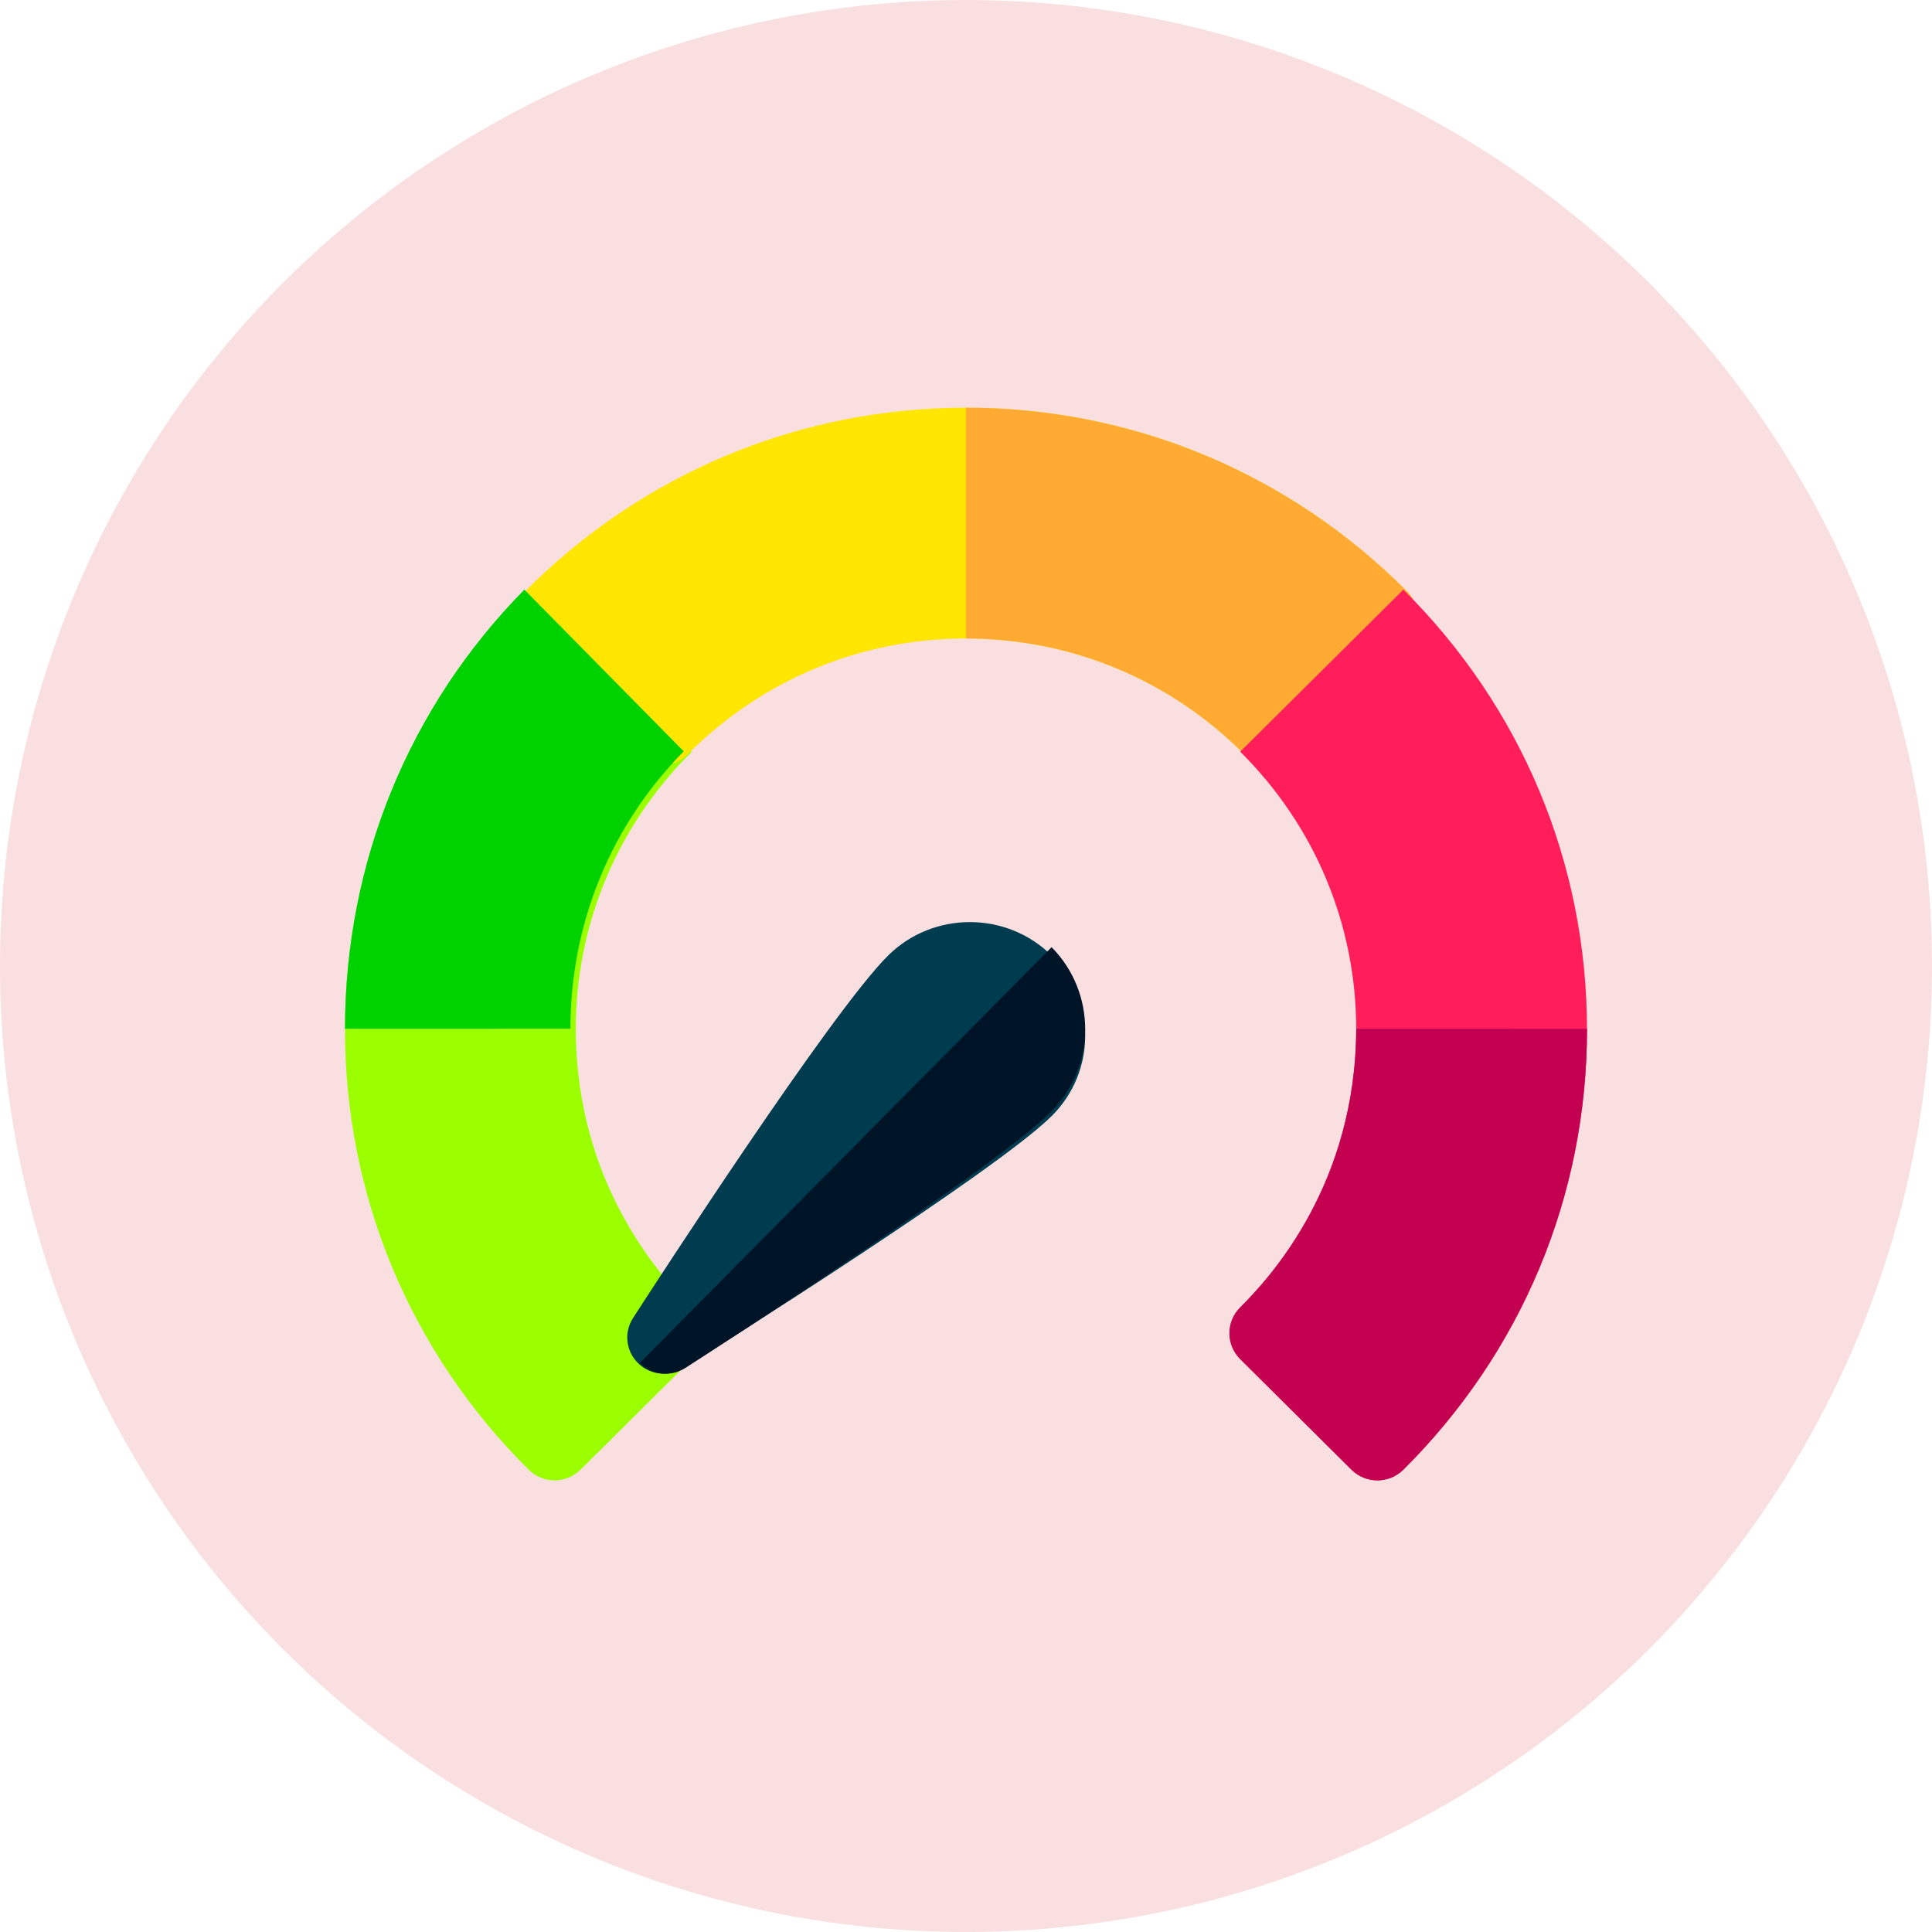 <?xml version="1.0" encoding="UTF-8"?>
<svg width="308px" height="308px" viewBox="0 0 308 308" version="1.1" xmlns="http://www.w3.org/2000/svg" xmlns:xlink="http://www.w3.org/1999/xlink">
    <title>Group</title>
    <g id="Page-1" stroke="none" stroke-width="1" fill="none" fill-rule="evenodd">
        <g id="Group">
            <circle id="Oval" fill="#F9DFDF" cx="154" cy="154" r="154"></circle>
            <g id="speedometer" transform="translate(55, 65)" fill-rule="nonzero">
                <path d="M55.285,143.464 C50.249,138.462 36.877,123.67 36.789,99.136 C36.792,82.409 43.361,66.675 55.285,54.833 L29.276,29 C10.397,47.748 0,72.661 0,99.149 C0,125.637 10.397,150.55 29.276,169.297 C30.419,170.433 31.916,171 33.415,171 C34.913,171 36.411,170.432 37.554,169.297 L55.285,151.686 C57.572,149.415 57.572,145.734 55.285,143.464 L55.285,143.464 Z" id="Path" fill="#9BFF00"></path>
                <path d="M169.294,29.274 C150.505,10.396 125.54,0 99,0 C72.46,0 47.495,10.396 28.706,29.275 C26.43,31.561 26.433,35.269 28.706,37.553 L46.352,55.286 C48.628,57.572 52.319,57.57 54.592,55.285 C66.46,43.357 82.231,36.788 99,36.788 C115.769,36.788 131.54,43.357 143.408,55.285 C144.501,56.383 145.983,57 147.528,57 C150.046,57 151.526,55.407 151.648,55.285 L169.294,37.553 C171.57,35.267 171.567,31.559 169.294,29.274 L169.294,29.274 Z" id="Path" fill="#FFE600"></path>
                <path d="M169.294,29.274 C150.505,10.396 125.54,0 99,0 L99,36.788 C115.769,36.788 131.54,43.357 143.408,55.285 C144.501,56.383 145.983,57 147.528,57 C150.046,57 151.527,55.407 151.648,55.285 L169.294,37.553 C171.57,35.267 171.567,31.558 169.294,29.274 L169.294,29.274 Z" id="Path" fill="#FFAA32"></path>
                <path d="M142.715,143.464 C147.751,138.462 161.123,123.67 161.211,99.136 C161.208,82.409 154.639,66.675 142.715,54.833 L168.724,29 C187.603,47.748 198,72.661 198,99.149 C198,125.637 187.603,150.55 168.724,169.297 C167.581,170.433 166.084,171 164.585,171 C163.087,171 161.589,170.432 160.446,169.297 L142.715,151.686 C140.428,149.415 140.428,145.734 142.715,143.464 L142.715,143.464 Z" id="Path" fill="#FF1E5A"></path>
                <path d="M35.934,98.988 C35.937,82.296 42.352,66.596 54,54.779 L28.595,29 C10.155,47.708 0,72.568 0,99 L35.934,98.988 Z" id="Path" fill="#00D200"></path>
                <path d="M142.715,143.412 C147.751,138.4 161.123,123.581 161.211,99 L198,99.012 C198,125.551 187.603,150.511 168.724,169.294 C167.581,170.431 166.084,171 164.585,171 C163.087,171 161.589,170.431 160.446,169.294 L142.715,151.649 C140.428,149.374 140.428,145.687 142.715,143.412 L142.715,143.412 Z" id="Path" fill="#C40050"></path>
                <path d="M112.622,87.304 C105.451,80.232 93.783,80.232 86.612,87.304 C77.553,96.239 49.127,140.15 45.915,145.128 C44.442,147.41 44.775,150.396 46.714,152.309 C48.654,154.222 51.681,154.55 53.996,153.097 C59.042,149.93 103.563,121.893 112.622,112.958 C119.793,105.885 119.793,94.377 112.622,87.304 L112.622,87.304 Z" id="Path" fill="#003C50"></path>
                <path d="M112.643,86 L47,152.276 C48.932,154.227 51.947,154.561 54.252,153.08 C59.278,149.85 103.621,121.265 112.643,112.155 C119.786,104.944 119.786,93.211 112.643,86 Z" id="Path" fill="#001428"></path>
            </g>
        </g>
    </g>
</svg>
